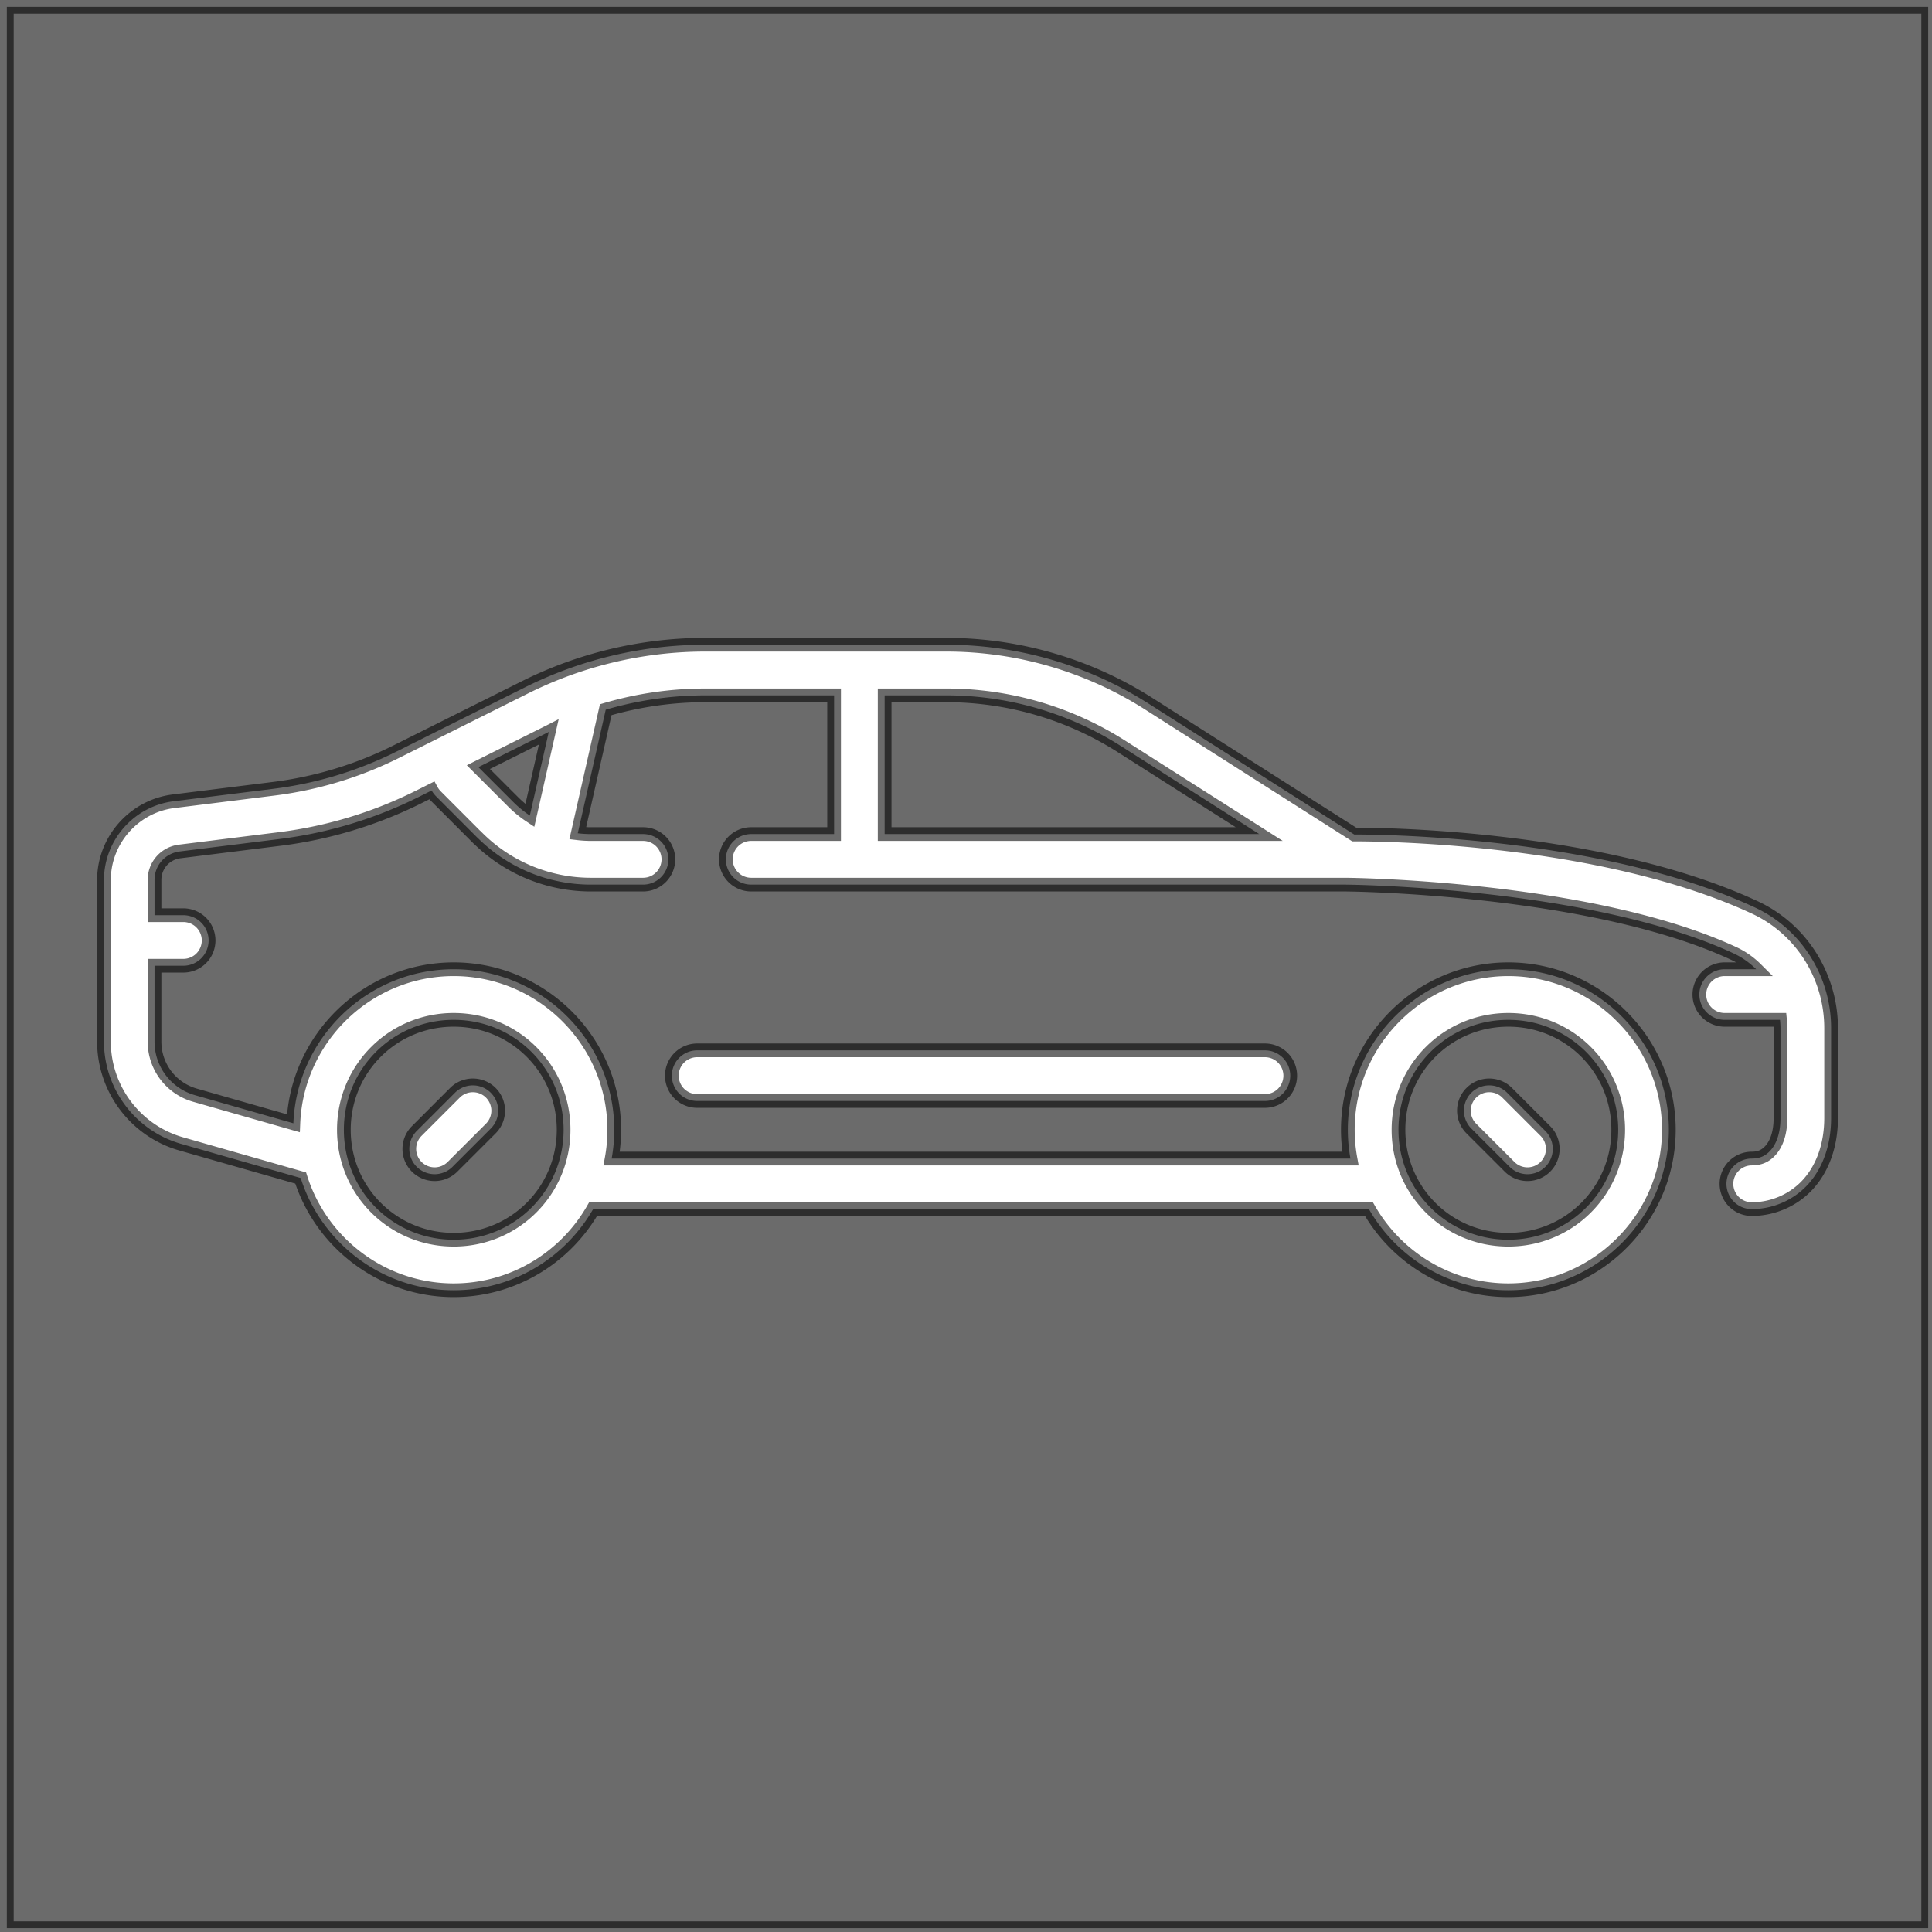 <?xml version="1.0" encoding="UTF-8" standalone="no"?>
<!-- Created with Inkscape (http://www.inkscape.org/) -->

<svg
   width="42.395mm"
   height="42.395mm"
   viewBox="0 0 42.395 42.395"
   version="1.1"
   id="svg5"
   inkscape:version="1.1.1 (3bf5ae0d25, 2021-09-20)"
   sodipodi:docname="sticky-button-references.svg"
   xmlns:inkscape="http://www.inkscape.org/namespaces/inkscape"
   xmlns:sodipodi="http://sodipodi.sourceforge.net/DTD/sodipodi-0.dtd"
   xmlns="http://www.w3.org/2000/svg"
   xmlns:svg="http://www.w3.org/2000/svg">
  <sodipodi:namedview
     id="namedview7"
     pagecolor="#ffffff"
     bordercolor="#666666"
     borderopacity="1.0"
     inkscape:pageshadow="2"
     inkscape:pageopacity="0.0"
     inkscape:pagecheckerboard="0"
     inkscape:document-units="mm"
     showgrid="false"
     fit-margin-top="0"
     fit-margin-left="0"
     fit-margin-right="0"
     fit-margin-bottom="0"
     inkscape:zoom="1.877186"
     inkscape:cx="-76.976922"
     inkscape:cy="13.584163"
     inkscape:window-width="1920"
     inkscape:window-height="1017"
     inkscape:window-x="-8"
     inkscape:window-y="-8"
     inkscape:window-maximized="1"
     inkscape:current-layer="layer1" />
  <defs
     id="defs2" />
  <g
     inkscape:label="Ebene 1"
     inkscape:groupmode="layer"
     id="layer1"
     transform="translate(-129.822,-133.908)">
    <path
       id="rect9327"
       style="opacity:0.582;fill:#000000;fill-opacity:1;fill-rule:evenodd;stroke:#000000;stroke-width:1.134;paint-order:markers stroke fill;stop-color:#000000"
       d="M 0.566 0.566 L 0.566 159.666 L 159.666 159.666 L 159.666 0.566 L 0.566 0.566 z M 58.408 53.387 L 78.354 53.387 C 84.288 53.387 90.105 55.08 95.111 58.266 L 112.141 69.104 C 113.251 69.1 132.254 69.078 145.309 75.141 C 149.198 76.947 151.627 80.883 151.627 85.137 L 151.627 92.57 C 151.627 94.707 150.997 96.599 149.803 97.973 C 148.608 99.346 146.848 100.121 145.049 100.121 A 2.095 2.095 0 0 1 142.961 98.033 A 2.095 2.095 0 0 1 145.049 95.936 C 145.723 95.936 146.211 95.718 146.637 95.229 C 147.063 94.739 147.434 93.899 147.434 92.57 L 147.434 85.137 C 147.434 84.905 147.417 84.676 147.395 84.449 L 142.812 84.449 A 2.095 2.095 0 0 1 140.717 82.354 A 2.095 2.095 0 0 1 142.812 80.258 L 145.422 80.258 C 144.884 79.722 144.253 79.273 143.543 78.943 C 131.656 73.423 111.461 73.252 111.461 73.252 L 62.203 73.252 A 2.095 2.095 0 0 1 60.105 71.162 A 2.095 2.095 0 0 1 62.203 69.066 L 69.068 69.066 L 69.068 57.58 L 58.408 57.58 C 55.606 57.58 52.829 57.983 50.158 58.768 L 47.842 69 C 48.201 69.043 48.564 69.066 48.93 69.066 L 53.248 69.066 A 2.095 2.095 0 0 1 55.346 71.162 A 2.095 2.095 0 0 1 53.248 73.252 L 48.93 73.252 C 45.405 73.252 42.025 71.853 39.533 69.361 A 2.095 2.095 0 0 1 39.525 69.361 L 36.092 65.922 A 2.095 2.095 0 0 1 35.744 65.457 L 34.697 65.98 C 31.079 67.79 27.18 68.971 23.166 69.473 L 14.885 70.506 C 13.676 70.657 12.795 71.657 12.795 72.875 L 12.795 75.783 L 15.18 75.783 A 2.095 2.095 0 0 1 17.275 77.881 A 2.095 2.095 0 0 1 15.18 79.969 L 12.795 79.969 L 12.795 86.244 C 12.795 88.317 14.153 90.118 16.146 90.688 L 24.293 93.014 C 24.578 85.946 30.434 80.258 37.568 80.258 C 44.884 80.258 50.863 86.237 50.863 93.553 C 50.863 94.366 50.79 95.162 50.648 95.936 L 111.826 95.936 C 111.685 95.162 111.609 94.366 111.609 93.553 C 111.609 86.237 117.581 80.258 124.896 80.258 C 132.212 80.258 138.191 86.237 138.191 93.553 C 138.191 100.868 132.212 106.84 124.896 106.84 C 119.967 106.84 115.649 104.128 113.355 100.121 L 49.115 100.121 C 46.82 104.128 42.498 106.84 37.568 106.84 C 31.644 106.84 26.602 102.922 24.898 97.547 L 14.996 94.719 C 11.222 93.64 8.609 90.169 8.609 86.244 L 8.609 72.875 C 8.609 69.576 11.094 66.759 14.367 66.35 L 22.65 65.316 C 26.193 64.874 29.629 63.835 32.822 62.238 L 43.453 56.924 C 48.097 54.602 53.216 53.387 58.408 53.387 z M 73.254 57.58 L 73.254 69.066 L 104.273 69.066 L 92.859 61.803 C 88.525 59.044 83.492 57.58 78.354 57.58 L 73.254 57.58 z M 45.441 60.611 C 45.404 60.63 45.366 60.647 45.328 60.666 L 39.613 63.523 L 42.492 66.402 C 42.917 66.827 43.38 67.204 43.873 67.533 L 45.441 60.611 z M 37.568 84.449 C 32.518 84.449 28.475 88.502 28.475 93.553 C 28.475 98.604 32.518 102.654 37.568 102.654 C 42.62 102.654 46.67 98.604 46.67 93.553 C 46.67 88.502 42.62 84.449 37.568 84.449 z M 124.896 84.449 C 119.846 84.449 115.803 88.502 115.803 93.553 C 115.803 98.604 119.846 102.654 124.896 102.654 C 129.948 102.654 133.998 98.604 133.998 93.553 C 133.998 88.502 129.948 84.449 124.896 84.449 z M 57.721 86.975 L 104.744 86.975 A 2.095 2.095 0 0 1 106.84 89.07 A 2.095 2.095 0 0 1 104.744 91.168 L 57.721 91.168 A 2.095 2.095 0 0 1 55.633 89.07 A 2.095 2.095 0 0 1 57.721 86.975 z M 39.156 89.875 A 2.095 2.095 0 0 1 40.641 90.488 A 2.095 2.095 0 0 1 40.641 93.449 L 37.473 96.615 A 2.095 2.095 0 0 1 34.506 96.615 A 2.095 2.095 0 0 1 34.506 93.656 L 37.672 90.488 A 2.095 2.095 0 0 1 39.156 89.875 z M 123.316 89.875 A 2.095 2.095 0 0 1 124.801 90.488 L 127.967 93.656 A 2.095 2.095 0 0 1 127.967 96.615 A 2.095 2.095 0 0 1 125 96.615 L 121.834 93.449 A 2.095 2.095 0 0 1 121.834 90.488 A 2.095 2.095 0 0 1 123.316 89.875 z "
       transform="matrix(0.265,0,0,0.265,129.822,133.908)" />
  </g>
</svg>
